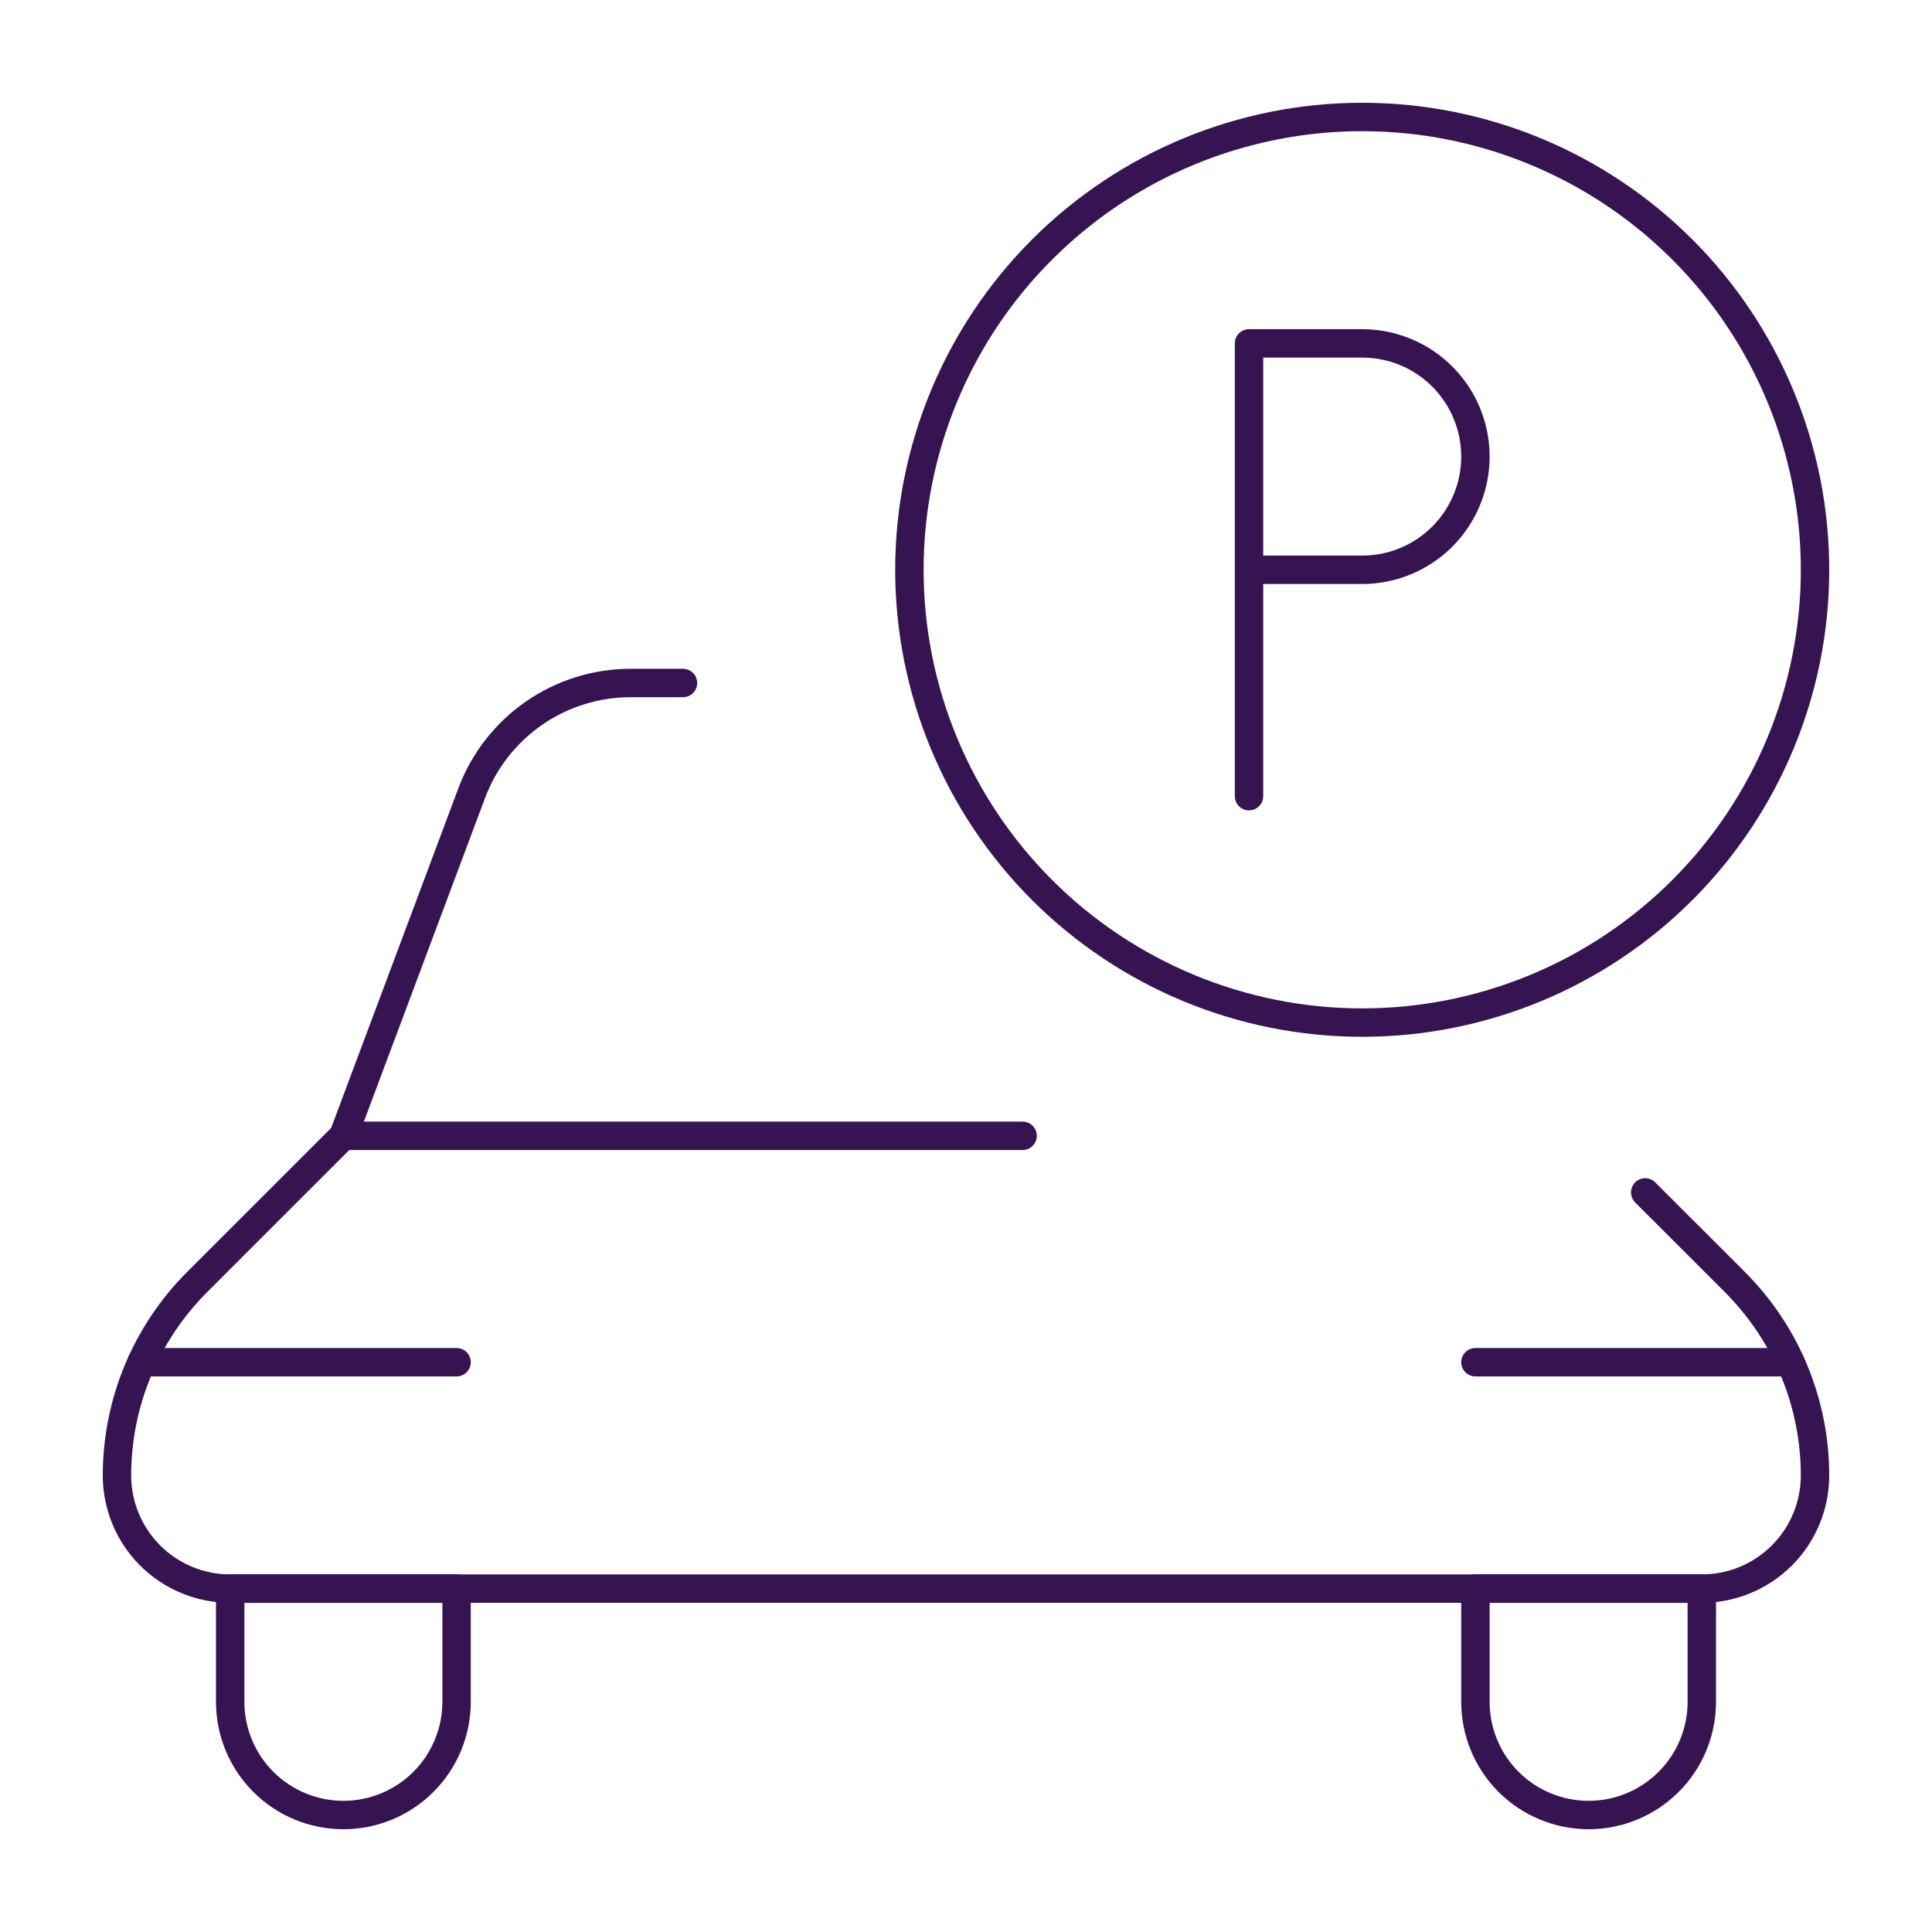 <svg width="68" height="68" viewBox="0 0 68 68" fill="none" xmlns="http://www.w3.org/2000/svg">
<path d="M12.086 39.977L6.935 45.127C5.132 46.931 4.118 49.378 4.117 51.93C4.117 52.986 4.537 54 5.284 54.747C6.031 55.494 7.045 55.914 8.102 55.914H59.898C60.955 55.914 61.969 55.494 62.716 54.747C63.463 54 63.883 52.986 63.883 51.93C63.882 49.378 62.868 46.931 61.065 45.127L57.906 41.969" stroke="#361452" stroke-linecap="round" stroke-linejoin="round"/>
<path d="M4.98 47.945H16.07" stroke="#361452" stroke-linecap="round" stroke-linejoin="round"/>
<path d="M63.02 47.945H51.93" stroke="#361452" stroke-linecap="round" stroke-linejoin="round"/>
<path d="M35.992 39.977H12.086L16.602 27.917C17.029 26.777 17.794 25.794 18.796 25.101C19.797 24.408 20.986 24.038 22.204 24.039H24.039" stroke="#361452" stroke-linecap="round" stroke-linejoin="round"/>
<path d="M8.102 55.914V59.898C8.102 60.955 8.521 61.969 9.269 62.716C10.016 63.463 11.029 63.883 12.086 63.883C13.143 63.883 14.156 63.463 14.903 62.716C15.65 61.969 16.07 60.955 16.07 59.898V55.914H8.102Z" stroke="#361452" stroke-linecap="round" stroke-linejoin="round"/>
<path d="M59.898 55.914V59.898C59.898 60.955 59.479 61.969 58.731 62.716C57.984 63.463 56.971 63.883 55.914 63.883C54.857 63.883 53.844 63.463 53.097 62.716C52.349 61.969 51.93 60.955 51.93 59.898V55.914H59.898Z" stroke="#361452" stroke-linecap="round" stroke-linejoin="round"/>
<path d="M32.008 20.055C32.008 24.282 33.687 28.335 36.676 31.324C39.665 34.313 43.718 35.992 47.945 35.992C52.172 35.992 56.226 34.313 59.215 31.324C62.204 28.335 63.883 24.282 63.883 20.055C63.883 15.828 62.204 11.774 59.215 8.785C56.226 5.796 52.172 4.117 47.945 4.117C43.718 4.117 39.665 5.796 36.676 8.785C33.687 11.774 32.008 15.828 32.008 20.055Z" stroke="#361452" stroke-linecap="round" stroke-linejoin="round"/>
<path d="M43.961 20.055H47.945C49.002 20.055 50.016 19.635 50.763 18.888C51.51 18.14 51.93 17.127 51.93 16.07C51.93 15.014 51.51 14 50.763 13.253C50.016 12.506 49.002 12.086 47.945 12.086H43.961V28.023" stroke="#361452" stroke-linecap="round" stroke-linejoin="round"/>
</svg>
